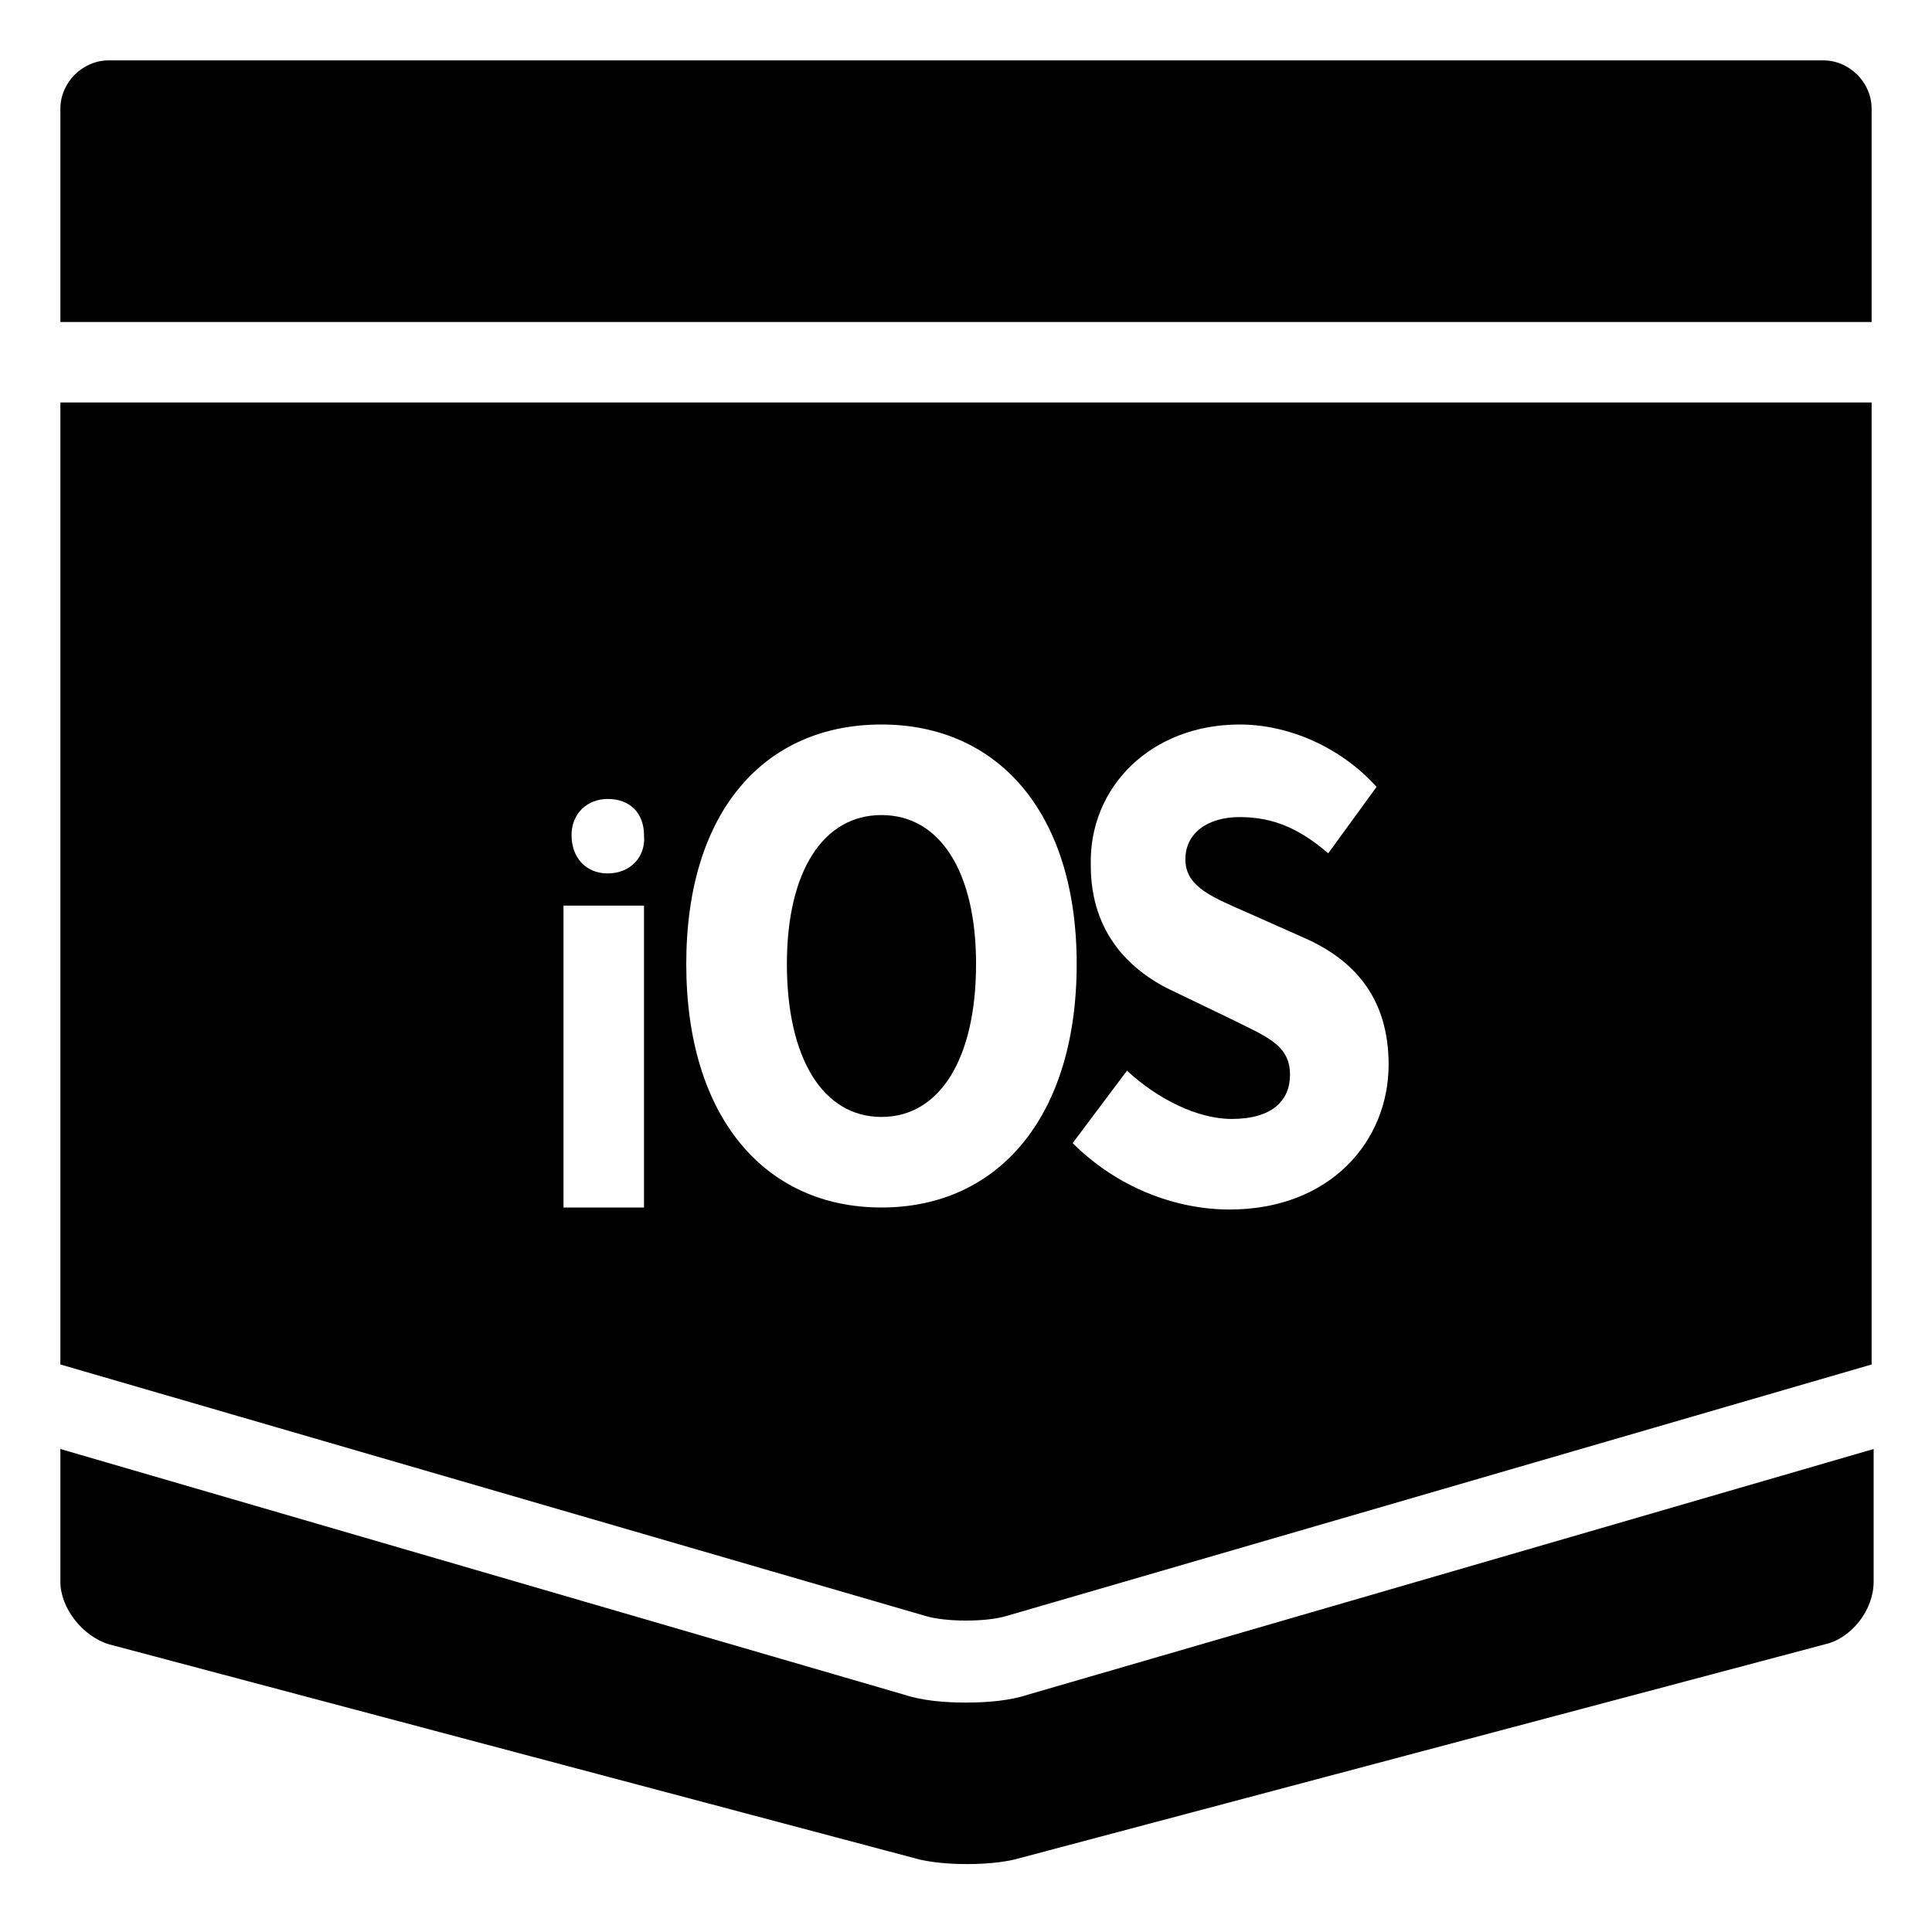 <?xml version="1.0" ?><svg id="Layer_1" style="enable-background:new 0 0 96 96;" version="1.1" viewBox="0 0 96 96" xml:space="preserve" xmlns="http://www.w3.org/2000/svg" xmlns:xlink="http://www.w3.org/1999/xlink"><style type="text/css">
	.st0{fill:#FFFFFF;}
</style><g><path d="M50,80.3l43-12.5V20H3v47.8l43,12.5C47,80.6,49,80.6,50,80.3z M61.6,36c2.4,0,5,1.1,6.8,3.1L66,42.4   c-1.4-1.2-2.7-1.8-4.4-1.8c-1.6,0-2.7,0.8-2.7,2.1c0,1.4,1.4,1.9,3.2,2.7l2.7,1.2c2.5,1.1,4.2,3,4.2,6.3c0,3.8-2.9,7.2-7.9,7.2   c-2.7,0-5.6-1.1-7.8-3.3l2.7-3.6c1.5,1.4,3.5,2.4,5.2,2.4c2,0,2.9-0.9,2.9-2.2c0-1.5-1.2-1.9-3-2.8l-2.7-1.3   c-2.2-1-4.2-2.9-4.2-6.3C54.1,39.1,57.2,36,61.6,36z M32,60h-4V45h4V60z M30.2,43.4c-1.1,0-1.8-0.8-1.8-1.9c0-1.1,0.8-1.8,1.8-1.8   c1.1,0,1.8,0.7,1.8,1.8C32.1,42.6,31.3,43.4,30.2,43.4z M34.1,47.9c0-7.6,3.9-11.9,9.7-11.9c5.8,0,9.7,4.4,9.7,11.9   c0,7.6-3.9,12.1-9.7,12.1C38,60,34.1,55.5,34.1,47.9z"/><path d="M43.8,40.5c-2.9,0-4.7,2.8-4.7,7.4c0,4.7,1.8,7.6,4.7,7.6s4.7-2.9,4.7-7.6C48.5,43.3,46.7,40.5,43.8,40.5z"/><path d="M93,16V5.4C93,4.1,91.9,3,90.6,3H50.4c-1.3,0-3.6,0-4.9,0H5.4C4.1,3,3,4.1,3,5.4V16H93z"/><path d="M51.1,84.2c-0.9,0.3-2,0.4-3.1,0.4c-1.1,0-2.2-0.1-3.1-0.4L3,72v6.6c0,1.3,1.1,2.7,2.4,3.1l40.3,10.7   c1.3,0.3,3.4,0.3,4.7,0l40.3-10.7c1.3-0.3,2.4-1.7,2.4-3.1V72L51.1,84.2z"/></g></svg>